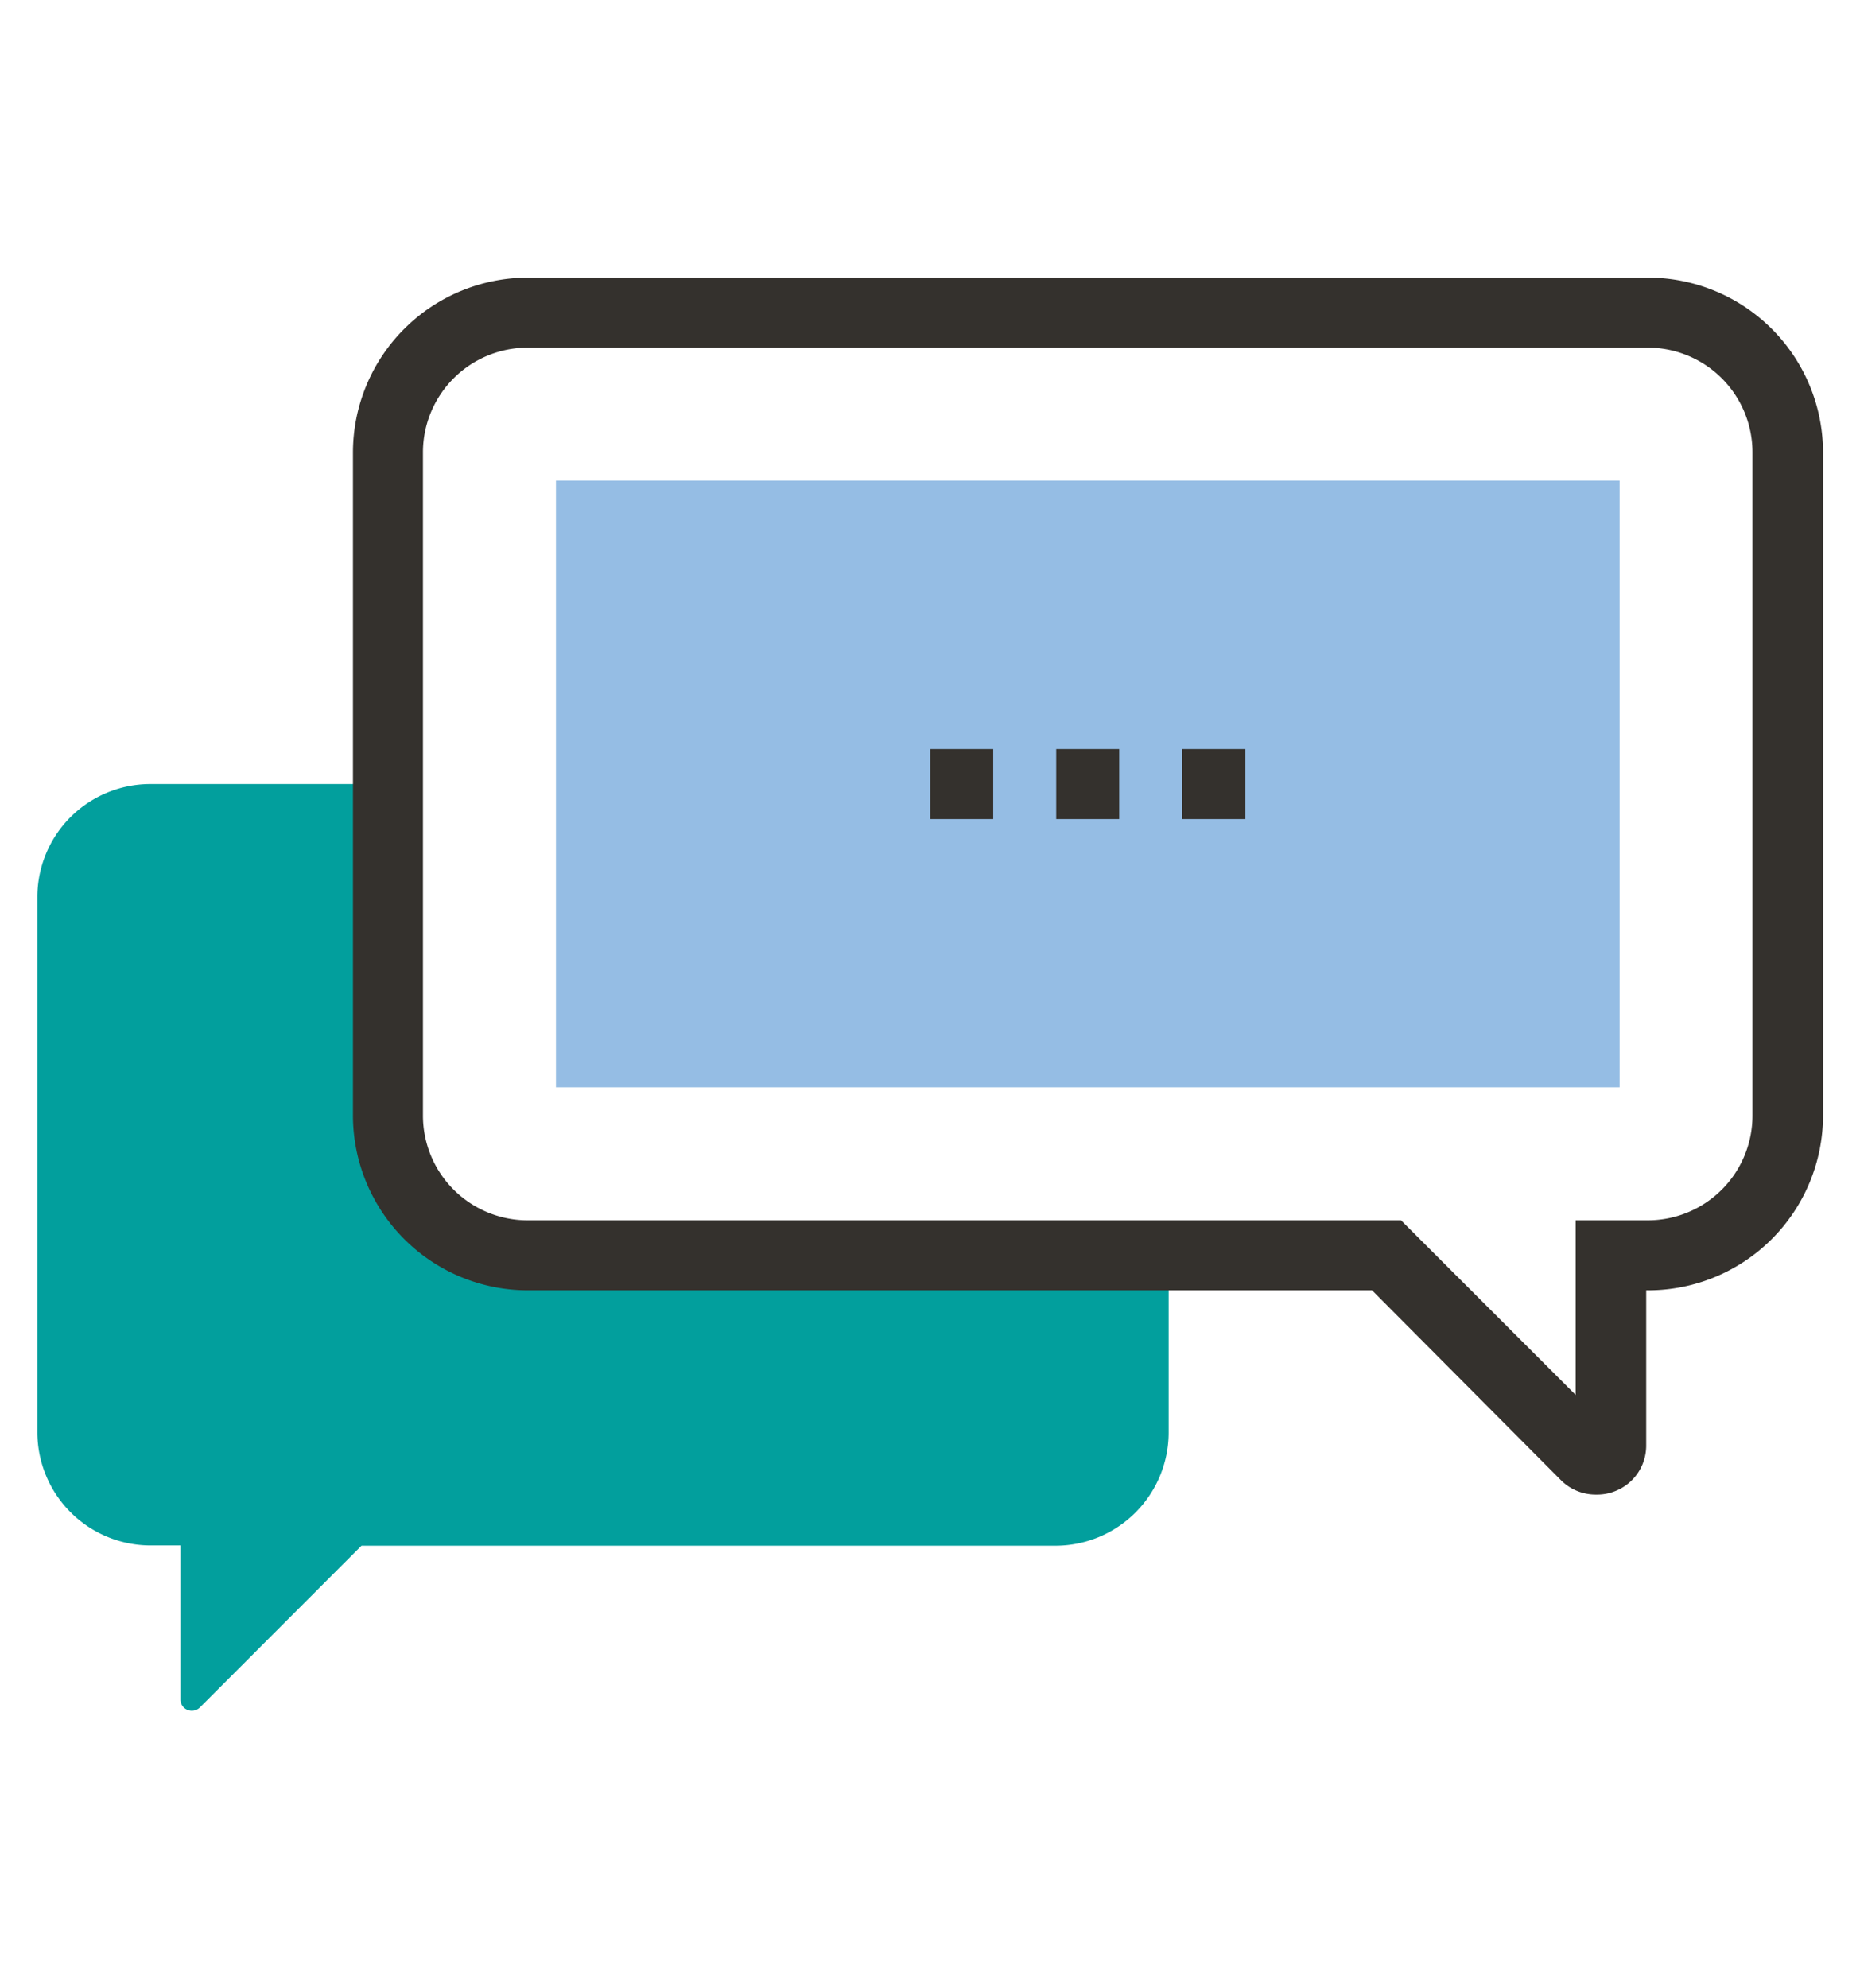 <svg id="Layer_1" data-name="Layer 1" xmlns="http://www.w3.org/2000/svg" viewBox="0 0 132.85 142"><defs><style>.cls-1{fill:#029f9d;}.cls-2{fill:#34312d;}.cls-3{fill:#95bde4;}</style></defs><title>icone-petronas-processo-seletivo-6</title><path class="cls-1" d="M30.64,86.73a9.93,9.93,0,0,1-2.93-7.07V56h-17A8.07,8.07,0,0,0,2.67,64V102.3a8.09,8.09,0,0,0,8.09,8.08h2.13v11a.8.8,0,0,0,.5.75.81.81,0,0,0,.88-.17l11.55-11.56H75.39a8.09,8.09,0,0,0,8.08-8.08V89.66H37.71a9.93,9.93,0,0,1-7.07-2.93"/><path class="cls-2" d="M114,106.75a3.5,3.5,0,0,1-2.48-1L98,92.16H37.71a12.5,12.5,0,0,1-12.5-12.5V32.33a12.5,12.5,0,0,1,12.5-12.5h80a12.5,12.5,0,0,1,12.5,12.5V79.66a12.5,12.5,0,0,1-12.5,12.5h-.13v11.09a3.49,3.49,0,0,1-2.16,3.23,3.45,3.45,0,0,1-1.34.27M37.71,24.83a7.48,7.48,0,0,0-7.5,7.5V79.66a7.48,7.48,0,0,0,7.5,7.5h62.36l12.47,12.47V87.16h5.13a7.48,7.48,0,0,0,7.5-7.5V32.33a7.48,7.48,0,0,0-7.5-7.5Z"/><rect class="cls-3" x="39.71" y="34.33" width="75.97" height="43.33"/><rect class="cls-2" x="66.44" y="53.5" width="4.5" height="5"/><rect class="cls-2" x="75.44" y="53.5" width="4.5" height="5"/><rect class="cls-2" x="84.44" y="53.5" width="4.5" height="5"/></svg>